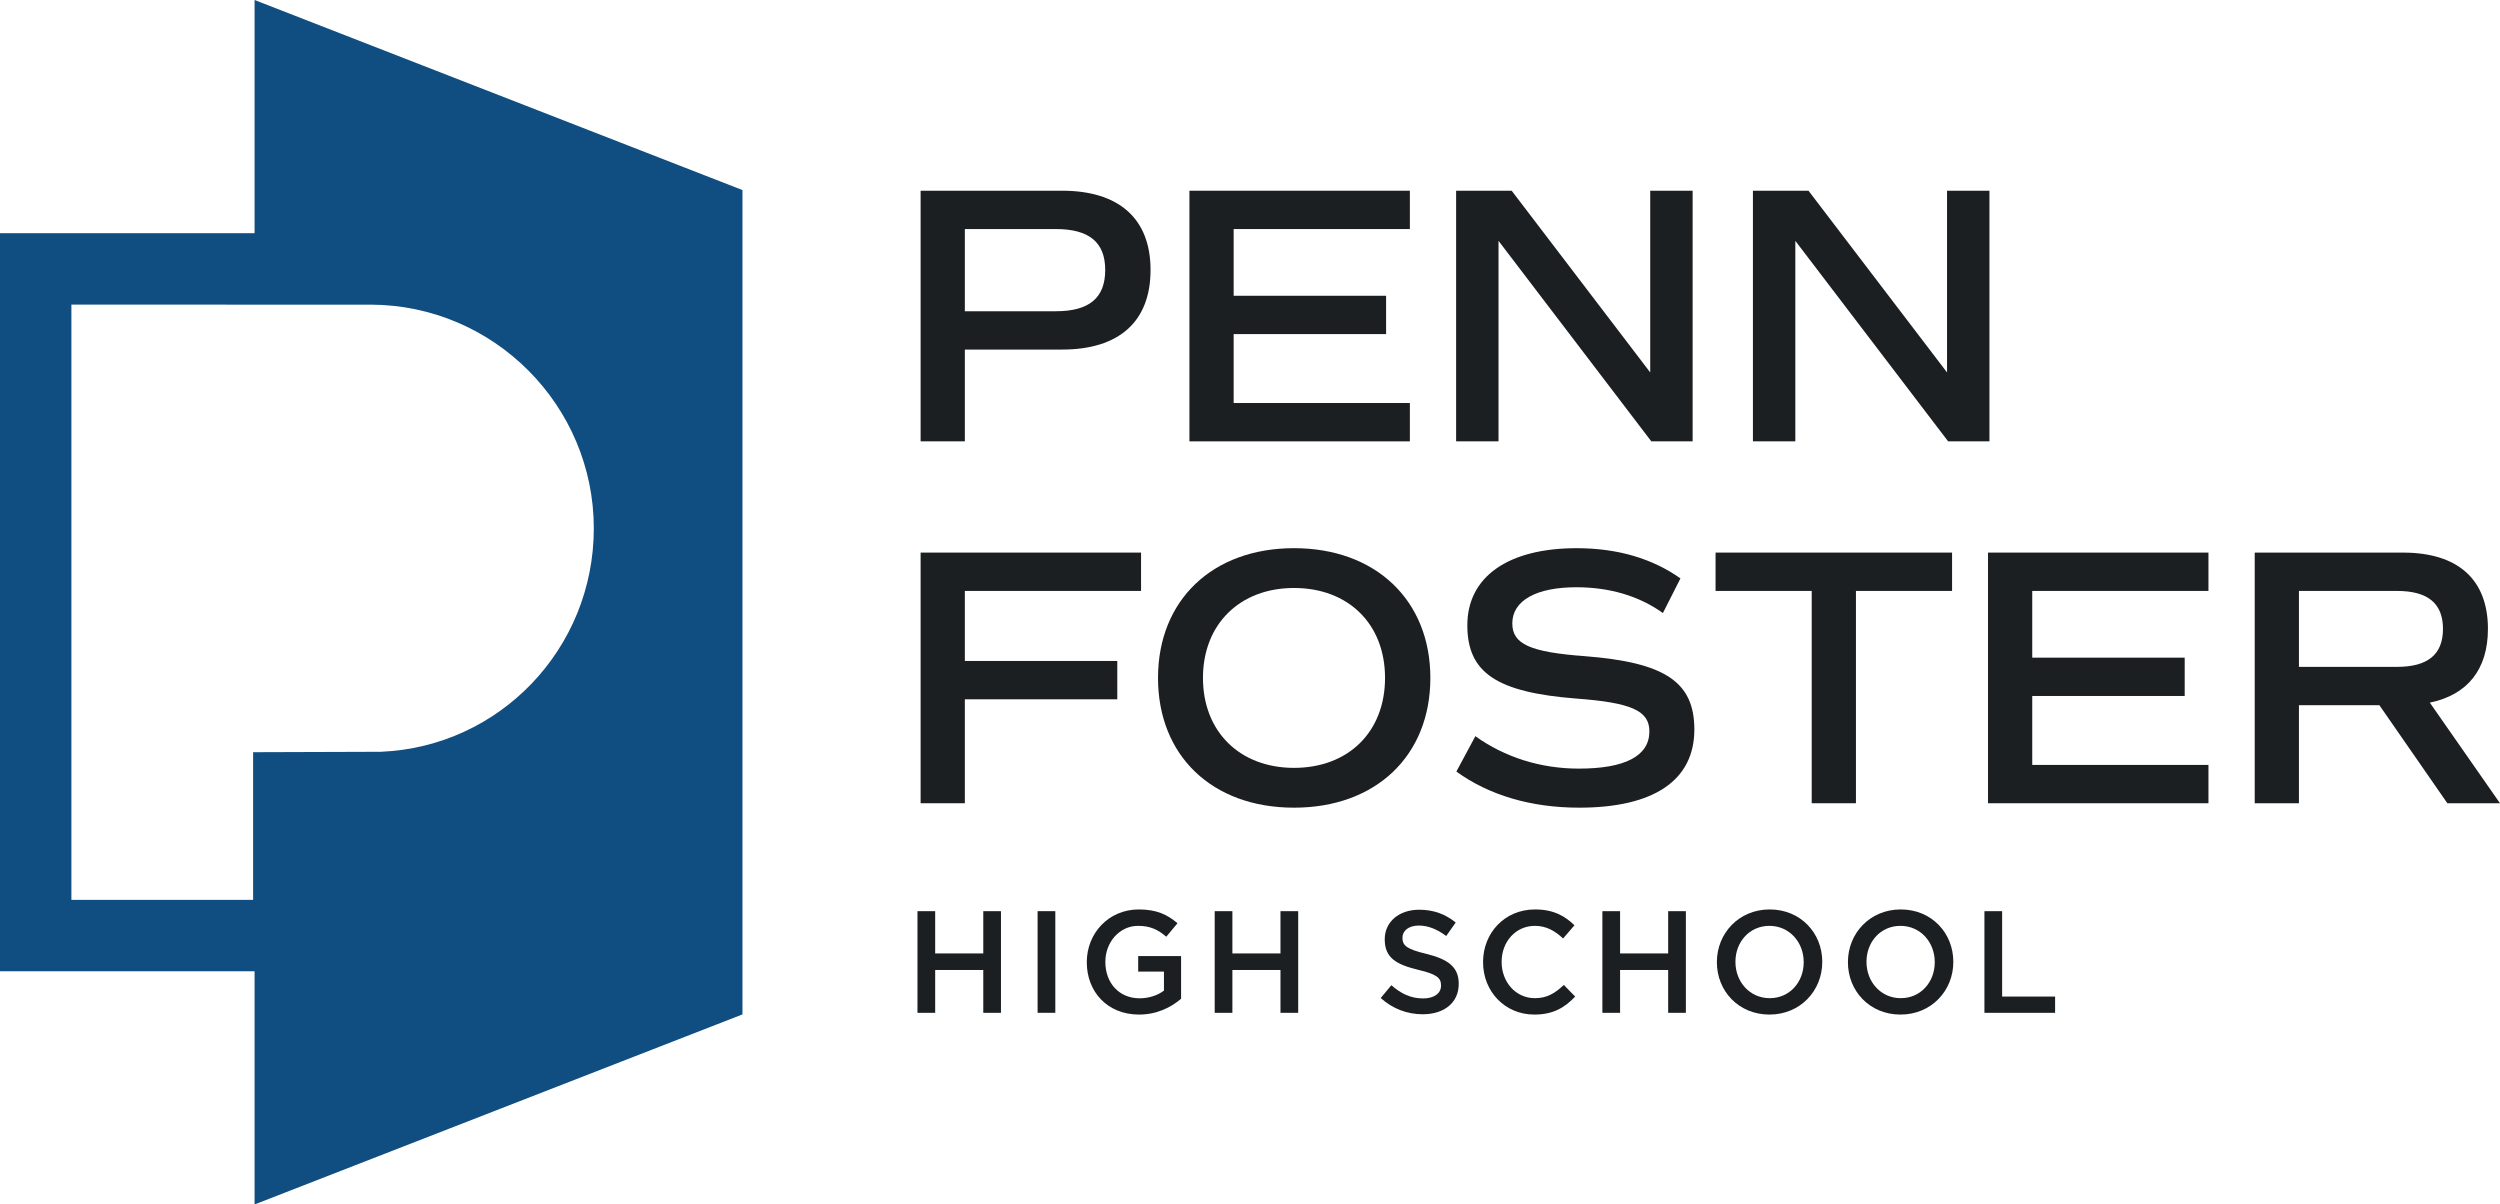 <?xml version="1.0" encoding="UTF-8"?><svg id="a" xmlns="http://www.w3.org/2000/svg" viewBox="0 0 169.786 81.8"><path d="M75.06,18.334c0-1.877-1.092-2.778-3.351-2.778h-6.182v5.582h6.182c2.259,0,3.351-.901,3.351-2.804M78.139,18.334c0,3.504-2.135,5.407-6.008,5.407h-6.604v6.234h-3.004V12.952h9.608c3.873,0,6.008,1.903,6.008,5.382" fill="#1c1f21" stroke-width="0"/><polygon points="83.783 15.556 83.783 20.087 94.136 20.087 94.136 22.69 83.783 22.69 83.783 27.371 95.75 27.371 95.75 29.975 80.779 29.975 80.779 12.952 95.75 12.952 95.75 15.556 83.783 15.556" fill="#1c1f21" stroke-width="0"/><polygon points="114.954 12.952 114.954 29.975 112.148 29.975 101.771 16.357 101.771 29.975 98.891 29.975 98.891 12.952 102.664 12.952 112.074 25.294 112.074 12.952 114.954 12.952" fill="#1c1f21" stroke-width="0"/><polygon points="135.112 12.952 135.112 29.975 132.306 29.975 121.929 16.357 121.929 29.975 119.049 29.975 119.049 12.952 122.822 12.952 132.232 25.294 132.232 12.952 135.112 12.952" fill="#1c1f21" stroke-width="0"/><polygon points="65.527 40.133 65.527 44.889 75.88 44.889 75.88 47.493 65.527 47.493 65.527 54.552 62.523 54.552 62.523 37.529 77.494 37.529 77.494 40.133 65.527 40.133" fill="#1c1f21" stroke-width="0"/><path d="M94.064,46.041c0-3.655-2.483-6.108-6.182-6.108-3.675,0-6.183,2.453-6.183,6.108s2.508,6.108,6.183,6.108c3.699,0,6.182-2.453,6.182-6.108M78.646,46.041c0-5.282,3.699-8.812,9.236-8.812s9.26,3.53,9.26,8.812-3.699,8.812-9.26,8.812-9.236-3.53-9.236-8.812" fill="#1c1f21" stroke-width="0"/><path d="M98.908,52.4l1.291-2.403c1.986,1.426,4.419,2.203,7.026,2.203,3.129,0,4.792-.852,4.792-2.529,0-1.402-1.217-1.952-4.966-2.228-5.412-.425-7.398-1.752-7.398-4.981,0-3.28,2.756-5.232,7.423-5.232,2.781,0,5.14.701,7.051,2.052l-1.192,2.353c-1.638-1.176-3.649-1.752-5.884-1.752-2.706,0-4.344.901-4.344,2.454,0,1.401,1.191,1.952,4.94,2.227,5.438.426,7.424,1.753,7.424,4.982,0,3.455-2.756,5.307-7.821,5.307-3.277,0-6.132-.851-8.342-2.453" fill="#1c1f21" stroke-width="0"/><polygon points="132.574 40.133 126.045 40.133 126.045 54.552 123.041 54.552 123.041 40.133 116.511 40.133 116.511 37.529 132.574 37.529 132.574 40.133" fill="#1c1f21" stroke-width="0"/><polygon points="138.019 40.133 138.019 44.664 148.372 44.664 148.372 47.267 138.019 47.267 138.019 51.949 149.986 51.949 149.986 54.552 135.015 54.552 135.015 37.529 149.986 37.529 149.986 40.133 138.019 40.133" fill="#1c1f21" stroke-width="0"/><path d="M156.131,45.29h6.654c2.11,0,3.128-.851,3.128-2.578s-1.018-2.579-3.128-2.579h-6.654v5.157ZM166.211,54.552l-4.617-6.659h-5.463v6.659h-3.003v-17.022h10.079c3.724,0,5.76,1.827,5.76,5.182,0,2.753-1.39,4.481-3.947,5.007l4.766,6.833h-3.575Z" fill="#1c1f21" stroke-width="0"/><polygon points="62.31 61.882 63.512 61.882 63.512 64.752 66.779 64.752 66.779 61.882 67.98 61.882 67.98 68.785 66.779 68.785 66.779 65.876 63.512 65.876 63.512 68.785 62.31 68.785 62.31 61.882" fill="#1c1f21" stroke-width="0"/><rect x="70.468" y="61.881" width="1.203" height="6.903" fill="#1c1f21" stroke-width="0"/><path d="M73.809,65.354v-.02c0-1.933,1.467-3.57,3.53-3.57,1.192,0,1.926.336,2.63.937l-.763.917c-.528-.453-1.046-.739-1.917-.739-1.261,0-2.219,1.114-2.219,2.435v.02c0,1.42.929,2.465,2.327,2.465.645,0,1.232-.207,1.652-.522v-1.292h-1.75v-1.055h2.914v2.899c-.675.582-1.643,1.075-2.855,1.075-2.141,0-3.549-1.539-3.549-3.55" fill="#1c1f21" stroke-width="0"/><polygon points="82.495 61.882 83.697 61.882 83.697 64.752 86.963 64.752 86.963 61.882 88.166 61.882 88.166 68.785 86.963 68.785 86.963 65.876 83.697 65.876 83.697 68.785 82.495 68.785 82.495 61.882" fill="#1c1f21" stroke-width="0"/><path d="M93.77,67.779l.724-.868c.655.572,1.31.897,2.16.897.743,0,1.213-.344,1.213-.867v-.02c0-.493-.274-.759-1.545-1.055-1.457-.355-2.278-.789-2.278-2.061v-.02c0-1.183.977-2.002,2.337-2.002.997,0,1.789.306,2.483.868l-.645.917c-.616-.463-1.232-.71-1.858-.71-.704,0-1.114.365-1.114.818v.02c0,.533.312.77,1.623,1.085,1.447.355,2.199.878,2.199,2.021v.02c0,1.292-1.007,2.061-2.444,2.061-1.046,0-2.034-.364-2.855-1.104" fill="#1c1f21" stroke-width="0"/><path d="M100.721,65.354v-.02c0-1.962,1.457-3.57,3.53-3.57,1.261,0,2.023.444,2.678,1.075l-.772.898c-.547-.513-1.134-.858-1.916-.858-1.311,0-2.259,1.084-2.259,2.435v.02c0,1.351.948,2.456,2.259,2.456.84,0,1.378-.346,1.965-.898l.772.789c-.713.75-1.496,1.223-2.776,1.223-1.995,0-3.481-1.568-3.481-3.55" fill="#1c1f21" stroke-width="0"/><polygon points="108.824 61.882 110.027 61.882 110.027 64.752 113.293 64.752 113.293 61.882 114.495 61.882 114.495 68.785 113.293 68.785 113.293 65.876 110.027 65.876 110.027 68.785 108.824 68.785 108.824 61.882" fill="#1c1f21" stroke-width="0"/><path d="M122.497,65.354v-.02c0-1.341-.969-2.455-2.327-2.455s-2.308,1.094-2.308,2.435v.02c0,1.341.968,2.456,2.327,2.456s2.308-1.095,2.308-2.436M116.601,65.354v-.02c0-1.942,1.486-3.57,3.588-3.57s3.569,1.608,3.569,3.55v.02c0,1.943-1.486,3.57-3.588,3.57s-3.569-1.608-3.569-3.55" fill="#1c1f21" stroke-width="0"/><path d="M131.397,65.354v-.02c0-1.341-.968-2.455-2.327-2.455s-2.308,1.094-2.308,2.435v.02c0,1.341.968,2.456,2.327,2.456s2.308-1.095,2.308-2.436M125.501,65.354v-.02c0-1.942,1.486-3.57,3.588-3.57s3.569,1.608,3.569,3.55v.02c0,1.943-1.486,3.57-3.588,3.57s-3.569-1.608-3.569-3.55" fill="#1c1f21" stroke-width="0"/><polygon points="134.771 61.882 135.974 61.882 135.974 67.681 139.571 67.681 139.571 68.785 134.771 68.785 134.771 61.882" fill="#1c1f21" stroke-width="0"/><path d="M17.289,0v15.839H0v50.122h17.289v15.839l33.135-12.907V12.908L17.289,0ZM17.19,61.112H4.849V20.688l20.345.002c8.345.033,15.134,6.848,15.134,15.193,0,8.175-6.396,14.841-14.471,15.174l-8.667.028v10.025Z" fill="#104e82" stroke-width="0"/></svg>